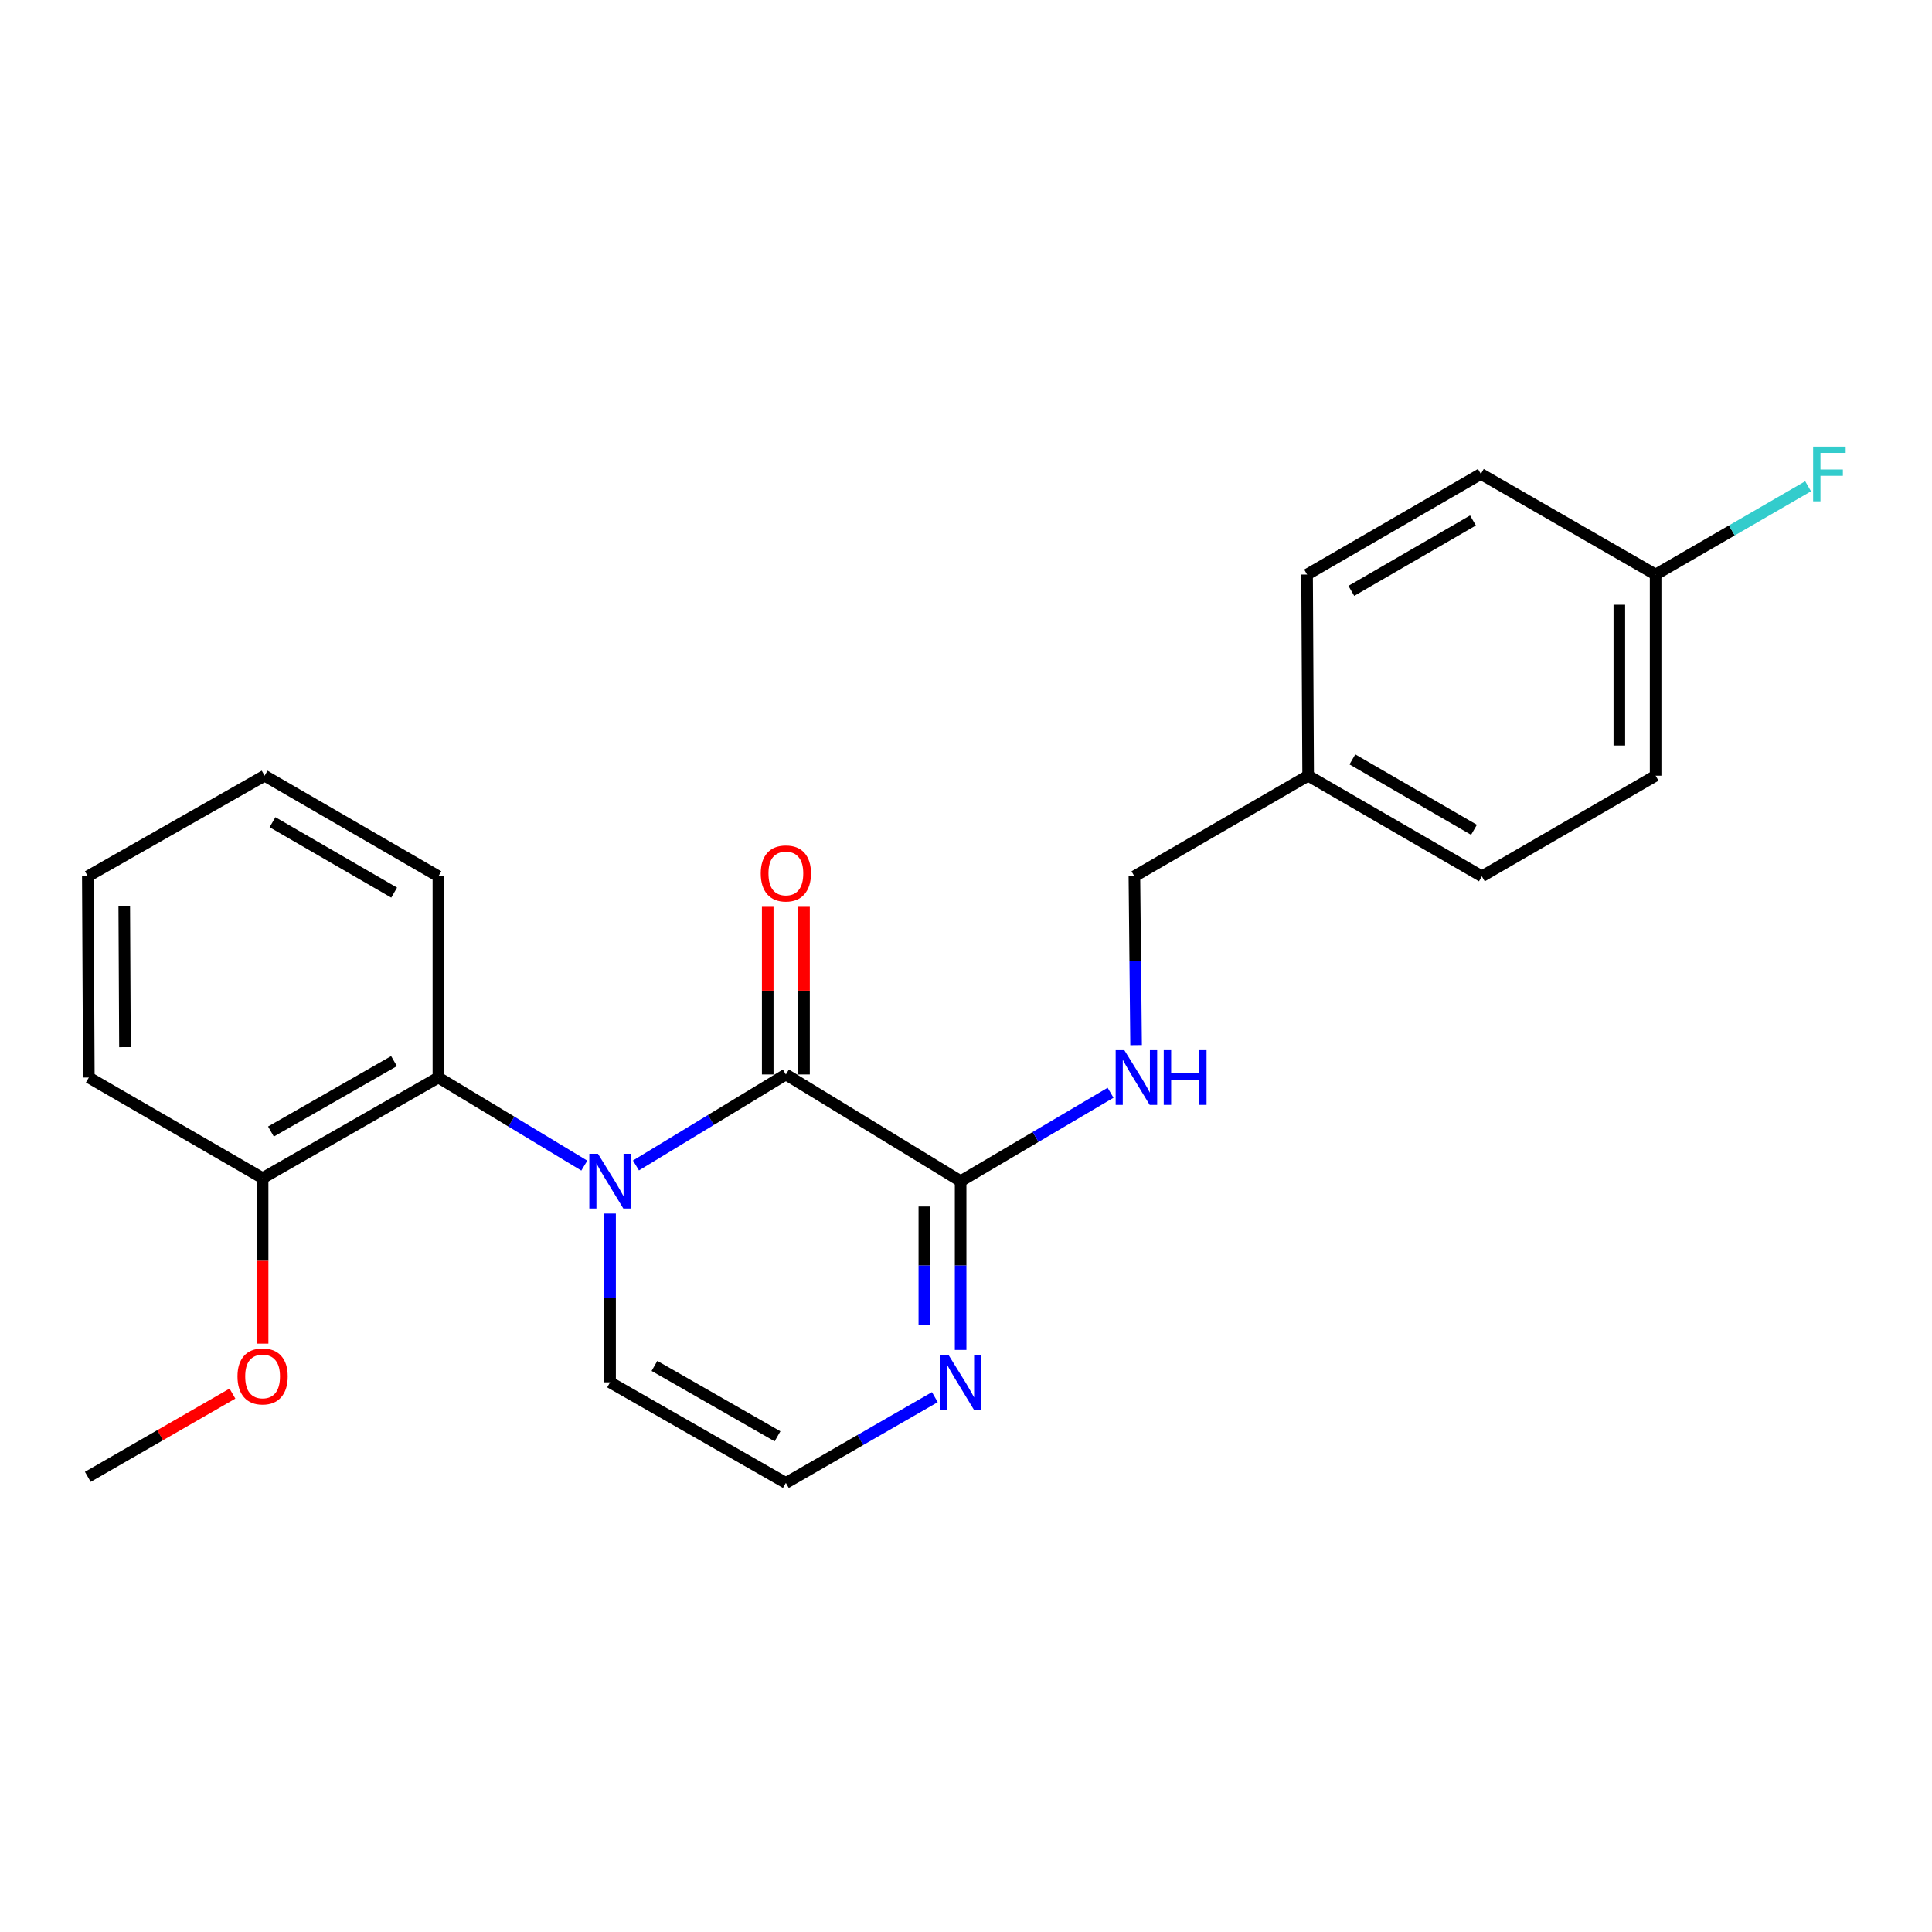 <?xml version='1.0' encoding='iso-8859-1'?>
<svg version='1.1' baseProfile='full'
              xmlns='http://www.w3.org/2000/svg'
                      xmlns:rdkit='http://www.rdkit.org/xml'
                      xmlns:xlink='http://www.w3.org/1999/xlink'
                  xml:space='preserve'
width='1000px' height='1000px' viewBox='0 0 1000 1000'>
<!-- END OF HEADER -->
<rect style='opacity:1.0;fill:#FFFFFF;stroke:none' width='1000' height='1000' x='0' y='0'> </rect>
<path class='bond-0' d='M 329.172,603.233 L 367.966,579.689' style='fill:none;fill-rule:evenodd;stroke:#0000FF;stroke-width:6px;stroke-linecap:butt;stroke-linejoin:miter;stroke-opacity:1' />
<path class='bond-0' d='M 367.966,579.689 L 406.76,556.146' style='fill:none;fill-rule:evenodd;stroke:#000000;stroke-width:6px;stroke-linecap:butt;stroke-linejoin:miter;stroke-opacity:1' />
<path class='bond-2' d='M 302.436,603.315 L 264.673,580.518' style='fill:none;fill-rule:evenodd;stroke:#0000FF;stroke-width:6px;stroke-linecap:butt;stroke-linejoin:miter;stroke-opacity:1' />
<path class='bond-2' d='M 264.673,580.518 L 226.911,557.722' style='fill:none;fill-rule:evenodd;stroke:#000000;stroke-width:6px;stroke-linecap:butt;stroke-linejoin:miter;stroke-opacity:1' />
<path class='bond-4' d='M 315.771,628.128 L 315.771,671.81' style='fill:none;fill-rule:evenodd;stroke:#0000FF;stroke-width:6px;stroke-linecap:butt;stroke-linejoin:miter;stroke-opacity:1' />
<path class='bond-4' d='M 315.771,671.81 L 315.771,715.491' style='fill:none;fill-rule:evenodd;stroke:#000000;stroke-width:6px;stroke-linecap:butt;stroke-linejoin:miter;stroke-opacity:1' />
<path class='bond-1' d='M 406.76,556.146 L 497.216,611.365' style='fill:none;fill-rule:evenodd;stroke:#000000;stroke-width:6px;stroke-linecap:butt;stroke-linejoin:miter;stroke-opacity:1' />
<path class='bond-7' d='M 416.151,556.146 L 416.151,512.759' style='fill:none;fill-rule:evenodd;stroke:#000000;stroke-width:6px;stroke-linecap:butt;stroke-linejoin:miter;stroke-opacity:1' />
<path class='bond-7' d='M 416.151,512.759 L 416.151,469.373' style='fill:none;fill-rule:evenodd;stroke:#FF0000;stroke-width:6px;stroke-linecap:butt;stroke-linejoin:miter;stroke-opacity:1' />
<path class='bond-7' d='M 397.369,556.146 L 397.369,512.759' style='fill:none;fill-rule:evenodd;stroke:#000000;stroke-width:6px;stroke-linecap:butt;stroke-linejoin:miter;stroke-opacity:1' />
<path class='bond-7' d='M 397.369,512.759 L 397.369,469.373' style='fill:none;fill-rule:evenodd;stroke:#FF0000;stroke-width:6px;stroke-linecap:butt;stroke-linejoin:miter;stroke-opacity:1' />
<path class='bond-5' d='M 497.216,611.365 L 536.021,588.488' style='fill:none;fill-rule:evenodd;stroke:#000000;stroke-width:6px;stroke-linecap:butt;stroke-linejoin:miter;stroke-opacity:1' />
<path class='bond-5' d='M 536.021,588.488 L 574.825,565.61' style='fill:none;fill-rule:evenodd;stroke:#0000FF;stroke-width:6px;stroke-linecap:butt;stroke-linejoin:miter;stroke-opacity:1' />
<path class='bond-23' d='M 497.216,611.365 L 497.216,655.047' style='fill:none;fill-rule:evenodd;stroke:#000000;stroke-width:6px;stroke-linecap:butt;stroke-linejoin:miter;stroke-opacity:1' />
<path class='bond-23' d='M 497.216,655.047 L 497.216,698.728' style='fill:none;fill-rule:evenodd;stroke:#0000FF;stroke-width:6px;stroke-linecap:butt;stroke-linejoin:miter;stroke-opacity:1' />
<path class='bond-23' d='M 478.434,624.47 L 478.434,655.047' style='fill:none;fill-rule:evenodd;stroke:#000000;stroke-width:6px;stroke-linecap:butt;stroke-linejoin:miter;stroke-opacity:1' />
<path class='bond-23' d='M 478.434,655.047 L 478.434,685.624' style='fill:none;fill-rule:evenodd;stroke:#0000FF;stroke-width:6px;stroke-linecap:butt;stroke-linejoin:miter;stroke-opacity:1' />
<path class='bond-8' d='M 226.911,557.722 L 135.922,609.79' style='fill:none;fill-rule:evenodd;stroke:#000000;stroke-width:6px;stroke-linecap:butt;stroke-linejoin:miter;stroke-opacity:1' />
<path class='bond-8' d='M 203.934,549.23 L 140.241,585.678' style='fill:none;fill-rule:evenodd;stroke:#000000;stroke-width:6px;stroke-linecap:butt;stroke-linejoin:miter;stroke-opacity:1' />
<path class='bond-18' d='M 226.911,557.722 L 226.911,453.575' style='fill:none;fill-rule:evenodd;stroke:#000000;stroke-width:6px;stroke-linecap:butt;stroke-linejoin:miter;stroke-opacity:1' />
<path class='bond-3' d='M 483.867,723.174 L 445.313,745.361' style='fill:none;fill-rule:evenodd;stroke:#0000FF;stroke-width:6px;stroke-linecap:butt;stroke-linejoin:miter;stroke-opacity:1' />
<path class='bond-3' d='M 445.313,745.361 L 406.76,767.549' style='fill:none;fill-rule:evenodd;stroke:#000000;stroke-width:6px;stroke-linecap:butt;stroke-linejoin:miter;stroke-opacity:1' />
<path class='bond-6' d='M 315.771,715.491 L 406.76,767.549' style='fill:none;fill-rule:evenodd;stroke:#000000;stroke-width:6px;stroke-linecap:butt;stroke-linejoin:miter;stroke-opacity:1' />
<path class='bond-6' d='M 338.746,706.997 L 402.439,743.438' style='fill:none;fill-rule:evenodd;stroke:#000000;stroke-width:6px;stroke-linecap:butt;stroke-linejoin:miter;stroke-opacity:1' />
<path class='bond-9' d='M 588.037,540.958 L 587.6,497.266' style='fill:none;fill-rule:evenodd;stroke:#0000FF;stroke-width:6px;stroke-linecap:butt;stroke-linejoin:miter;stroke-opacity:1' />
<path class='bond-9' d='M 587.6,497.266 L 587.162,453.575' style='fill:none;fill-rule:evenodd;stroke:#000000;stroke-width:6px;stroke-linecap:butt;stroke-linejoin:miter;stroke-opacity:1' />
<path class='bond-17' d='M 135.922,609.79 L 135.922,652.628' style='fill:none;fill-rule:evenodd;stroke:#000000;stroke-width:6px;stroke-linecap:butt;stroke-linejoin:miter;stroke-opacity:1' />
<path class='bond-17' d='M 135.922,652.628 L 135.922,695.466' style='fill:none;fill-rule:evenodd;stroke:#FF0000;stroke-width:6px;stroke-linecap:butt;stroke-linejoin:miter;stroke-opacity:1' />
<path class='bond-19' d='M 135.922,609.79 L 45.976,557.722' style='fill:none;fill-rule:evenodd;stroke:#000000;stroke-width:6px;stroke-linecap:butt;stroke-linejoin:miter;stroke-opacity:1' />
<path class='bond-11' d='M 587.162,453.575 L 677.097,401.507' style='fill:none;fill-rule:evenodd;stroke:#000000;stroke-width:6px;stroke-linecap:butt;stroke-linejoin:miter;stroke-opacity:1' />
<path class='bond-10' d='M 856.946,297.381 L 856.946,401.507' style='fill:none;fill-rule:evenodd;stroke:#000000;stroke-width:6px;stroke-linecap:butt;stroke-linejoin:miter;stroke-opacity:1' />
<path class='bond-10' d='M 838.164,312.999 L 838.164,385.888' style='fill:none;fill-rule:evenodd;stroke:#000000;stroke-width:6px;stroke-linecap:butt;stroke-linejoin:miter;stroke-opacity:1' />
<path class='bond-12' d='M 856.946,297.381 L 896.41,274.54' style='fill:none;fill-rule:evenodd;stroke:#000000;stroke-width:6px;stroke-linecap:butt;stroke-linejoin:miter;stroke-opacity:1' />
<path class='bond-12' d='M 896.41,274.54 L 935.873,251.7' style='fill:none;fill-rule:evenodd;stroke:#33CCCC;stroke-width:6px;stroke-linecap:butt;stroke-linejoin:miter;stroke-opacity:1' />
<path class='bond-25' d='M 856.946,297.381 L 766.489,245.323' style='fill:none;fill-rule:evenodd;stroke:#000000;stroke-width:6px;stroke-linecap:butt;stroke-linejoin:miter;stroke-opacity:1' />
<path class='bond-15' d='M 677.097,401.507 L 676.544,297.381' style='fill:none;fill-rule:evenodd;stroke:#000000;stroke-width:6px;stroke-linecap:butt;stroke-linejoin:miter;stroke-opacity:1' />
<path class='bond-16' d='M 677.097,401.507 L 767.011,453.575' style='fill:none;fill-rule:evenodd;stroke:#000000;stroke-width:6px;stroke-linecap:butt;stroke-linejoin:miter;stroke-opacity:1' />
<path class='bond-16' d='M 699.996,393.063 L 762.936,429.511' style='fill:none;fill-rule:evenodd;stroke:#000000;stroke-width:6px;stroke-linecap:butt;stroke-linejoin:miter;stroke-opacity:1' />
<path class='bond-13' d='M 856.946,401.507 L 767.011,453.575' style='fill:none;fill-rule:evenodd;stroke:#000000;stroke-width:6px;stroke-linecap:butt;stroke-linejoin:miter;stroke-opacity:1' />
<path class='bond-14' d='M 766.489,245.323 L 676.544,297.381' style='fill:none;fill-rule:evenodd;stroke:#000000;stroke-width:6px;stroke-linecap:butt;stroke-linejoin:miter;stroke-opacity:1' />
<path class='bond-14' d='M 762.406,269.387 L 699.444,305.828' style='fill:none;fill-rule:evenodd;stroke:#000000;stroke-width:6px;stroke-linecap:butt;stroke-linejoin:miter;stroke-opacity:1' />
<path class='bond-20' d='M 120.312,721.333 L 82.883,742.87' style='fill:none;fill-rule:evenodd;stroke:#FF0000;stroke-width:6px;stroke-linecap:butt;stroke-linejoin:miter;stroke-opacity:1' />
<path class='bond-20' d='M 82.883,742.87 L 45.455,764.408' style='fill:none;fill-rule:evenodd;stroke:#000000;stroke-width:6px;stroke-linecap:butt;stroke-linejoin:miter;stroke-opacity:1' />
<path class='bond-21' d='M 226.911,453.575 L 136.965,401.507' style='fill:none;fill-rule:evenodd;stroke:#000000;stroke-width:6px;stroke-linecap:butt;stroke-linejoin:miter;stroke-opacity:1' />
<path class='bond-21' d='M 204.009,462.019 L 141.047,425.572' style='fill:none;fill-rule:evenodd;stroke:#000000;stroke-width:6px;stroke-linecap:butt;stroke-linejoin:miter;stroke-opacity:1' />
<path class='bond-24' d='M 45.976,557.722 L 45.455,453.575' style='fill:none;fill-rule:evenodd;stroke:#000000;stroke-width:6px;stroke-linecap:butt;stroke-linejoin:miter;stroke-opacity:1' />
<path class='bond-24' d='M 64.68,542.005 L 64.315,469.103' style='fill:none;fill-rule:evenodd;stroke:#000000;stroke-width:6px;stroke-linecap:butt;stroke-linejoin:miter;stroke-opacity:1' />
<path class='bond-22' d='M 136.965,401.507 L 45.455,453.575' style='fill:none;fill-rule:evenodd;stroke:#000000;stroke-width:6px;stroke-linecap:butt;stroke-linejoin:miter;stroke-opacity:1' />
<path  class='atom-0' d='M 309.511 597.205
L 318.791 612.205
Q 319.711 613.685, 321.191 616.365
Q 322.671 619.045, 322.751 619.205
L 322.751 597.205
L 326.511 597.205
L 326.511 625.525
L 322.631 625.525
L 312.671 609.125
Q 311.511 607.205, 310.271 605.005
Q 309.071 602.805, 308.711 602.125
L 308.711 625.525
L 305.031 625.525
L 305.031 597.205
L 309.511 597.205
' fill='#0000FF'/>
<path  class='atom-4' d='M 490.956 701.331
L 500.236 716.331
Q 501.156 717.811, 502.636 720.491
Q 504.116 723.171, 504.196 723.331
L 504.196 701.331
L 507.956 701.331
L 507.956 729.651
L 504.076 729.651
L 494.116 713.251
Q 492.956 711.331, 491.716 709.131
Q 490.516 706.931, 490.156 706.251
L 490.156 729.651
L 486.476 729.651
L 486.476 701.331
L 490.956 701.331
' fill='#0000FF'/>
<path  class='atom-6' d='M 581.945 543.562
L 591.225 558.562
Q 592.145 560.042, 593.625 562.722
Q 595.105 565.402, 595.185 565.562
L 595.185 543.562
L 598.945 543.562
L 598.945 571.882
L 595.065 571.882
L 585.105 555.482
Q 583.945 553.562, 582.705 551.362
Q 581.505 549.162, 581.145 548.482
L 581.145 571.882
L 577.465 571.882
L 577.465 543.562
L 581.945 543.562
' fill='#0000FF'/>
<path  class='atom-6' d='M 602.345 543.562
L 606.185 543.562
L 606.185 555.602
L 620.665 555.602
L 620.665 543.562
L 624.505 543.562
L 624.505 571.882
L 620.665 571.882
L 620.665 558.802
L 606.185 558.802
L 606.185 571.882
L 602.345 571.882
L 602.345 543.562
' fill='#0000FF'/>
<path  class='atom-8' d='M 393.76 452.09
Q 393.76 445.29, 397.12 441.49
Q 400.48 437.69, 406.76 437.69
Q 413.04 437.69, 416.4 441.49
Q 419.76 445.29, 419.76 452.09
Q 419.76 458.97, 416.36 462.89
Q 412.96 466.77, 406.76 466.77
Q 400.52 466.77, 397.12 462.89
Q 393.76 459.01, 393.76 452.09
M 406.76 463.57
Q 411.08 463.57, 413.4 460.69
Q 415.76 457.77, 415.76 452.09
Q 415.76 446.53, 413.4 443.73
Q 411.08 440.89, 406.76 440.89
Q 402.44 440.89, 400.08 443.69
Q 397.76 446.49, 397.76 452.09
Q 397.76 457.81, 400.08 460.69
Q 402.44 463.57, 406.76 463.57
' fill='#FF0000'/>
<path  class='atom-13' d='M 938.471 231.163
L 955.311 231.163
L 955.311 234.403
L 942.271 234.403
L 942.271 243.003
L 953.871 243.003
L 953.871 246.283
L 942.271 246.283
L 942.271 259.483
L 938.471 259.483
L 938.471 231.163
' fill='#33CCCC'/>
<path  class='atom-18' d='M 122.922 712.43
Q 122.922 705.63, 126.282 701.83
Q 129.642 698.03, 135.922 698.03
Q 142.202 698.03, 145.562 701.83
Q 148.922 705.63, 148.922 712.43
Q 148.922 719.31, 145.522 723.23
Q 142.122 727.11, 135.922 727.11
Q 129.682 727.11, 126.282 723.23
Q 122.922 719.35, 122.922 712.43
M 135.922 723.91
Q 140.242 723.91, 142.562 721.03
Q 144.922 718.11, 144.922 712.43
Q 144.922 706.87, 142.562 704.07
Q 140.242 701.23, 135.922 701.23
Q 131.602 701.23, 129.242 704.03
Q 126.922 706.83, 126.922 712.43
Q 126.922 718.15, 129.242 721.03
Q 131.602 723.91, 135.922 723.91
' fill='#FF0000'/>
</svg>
